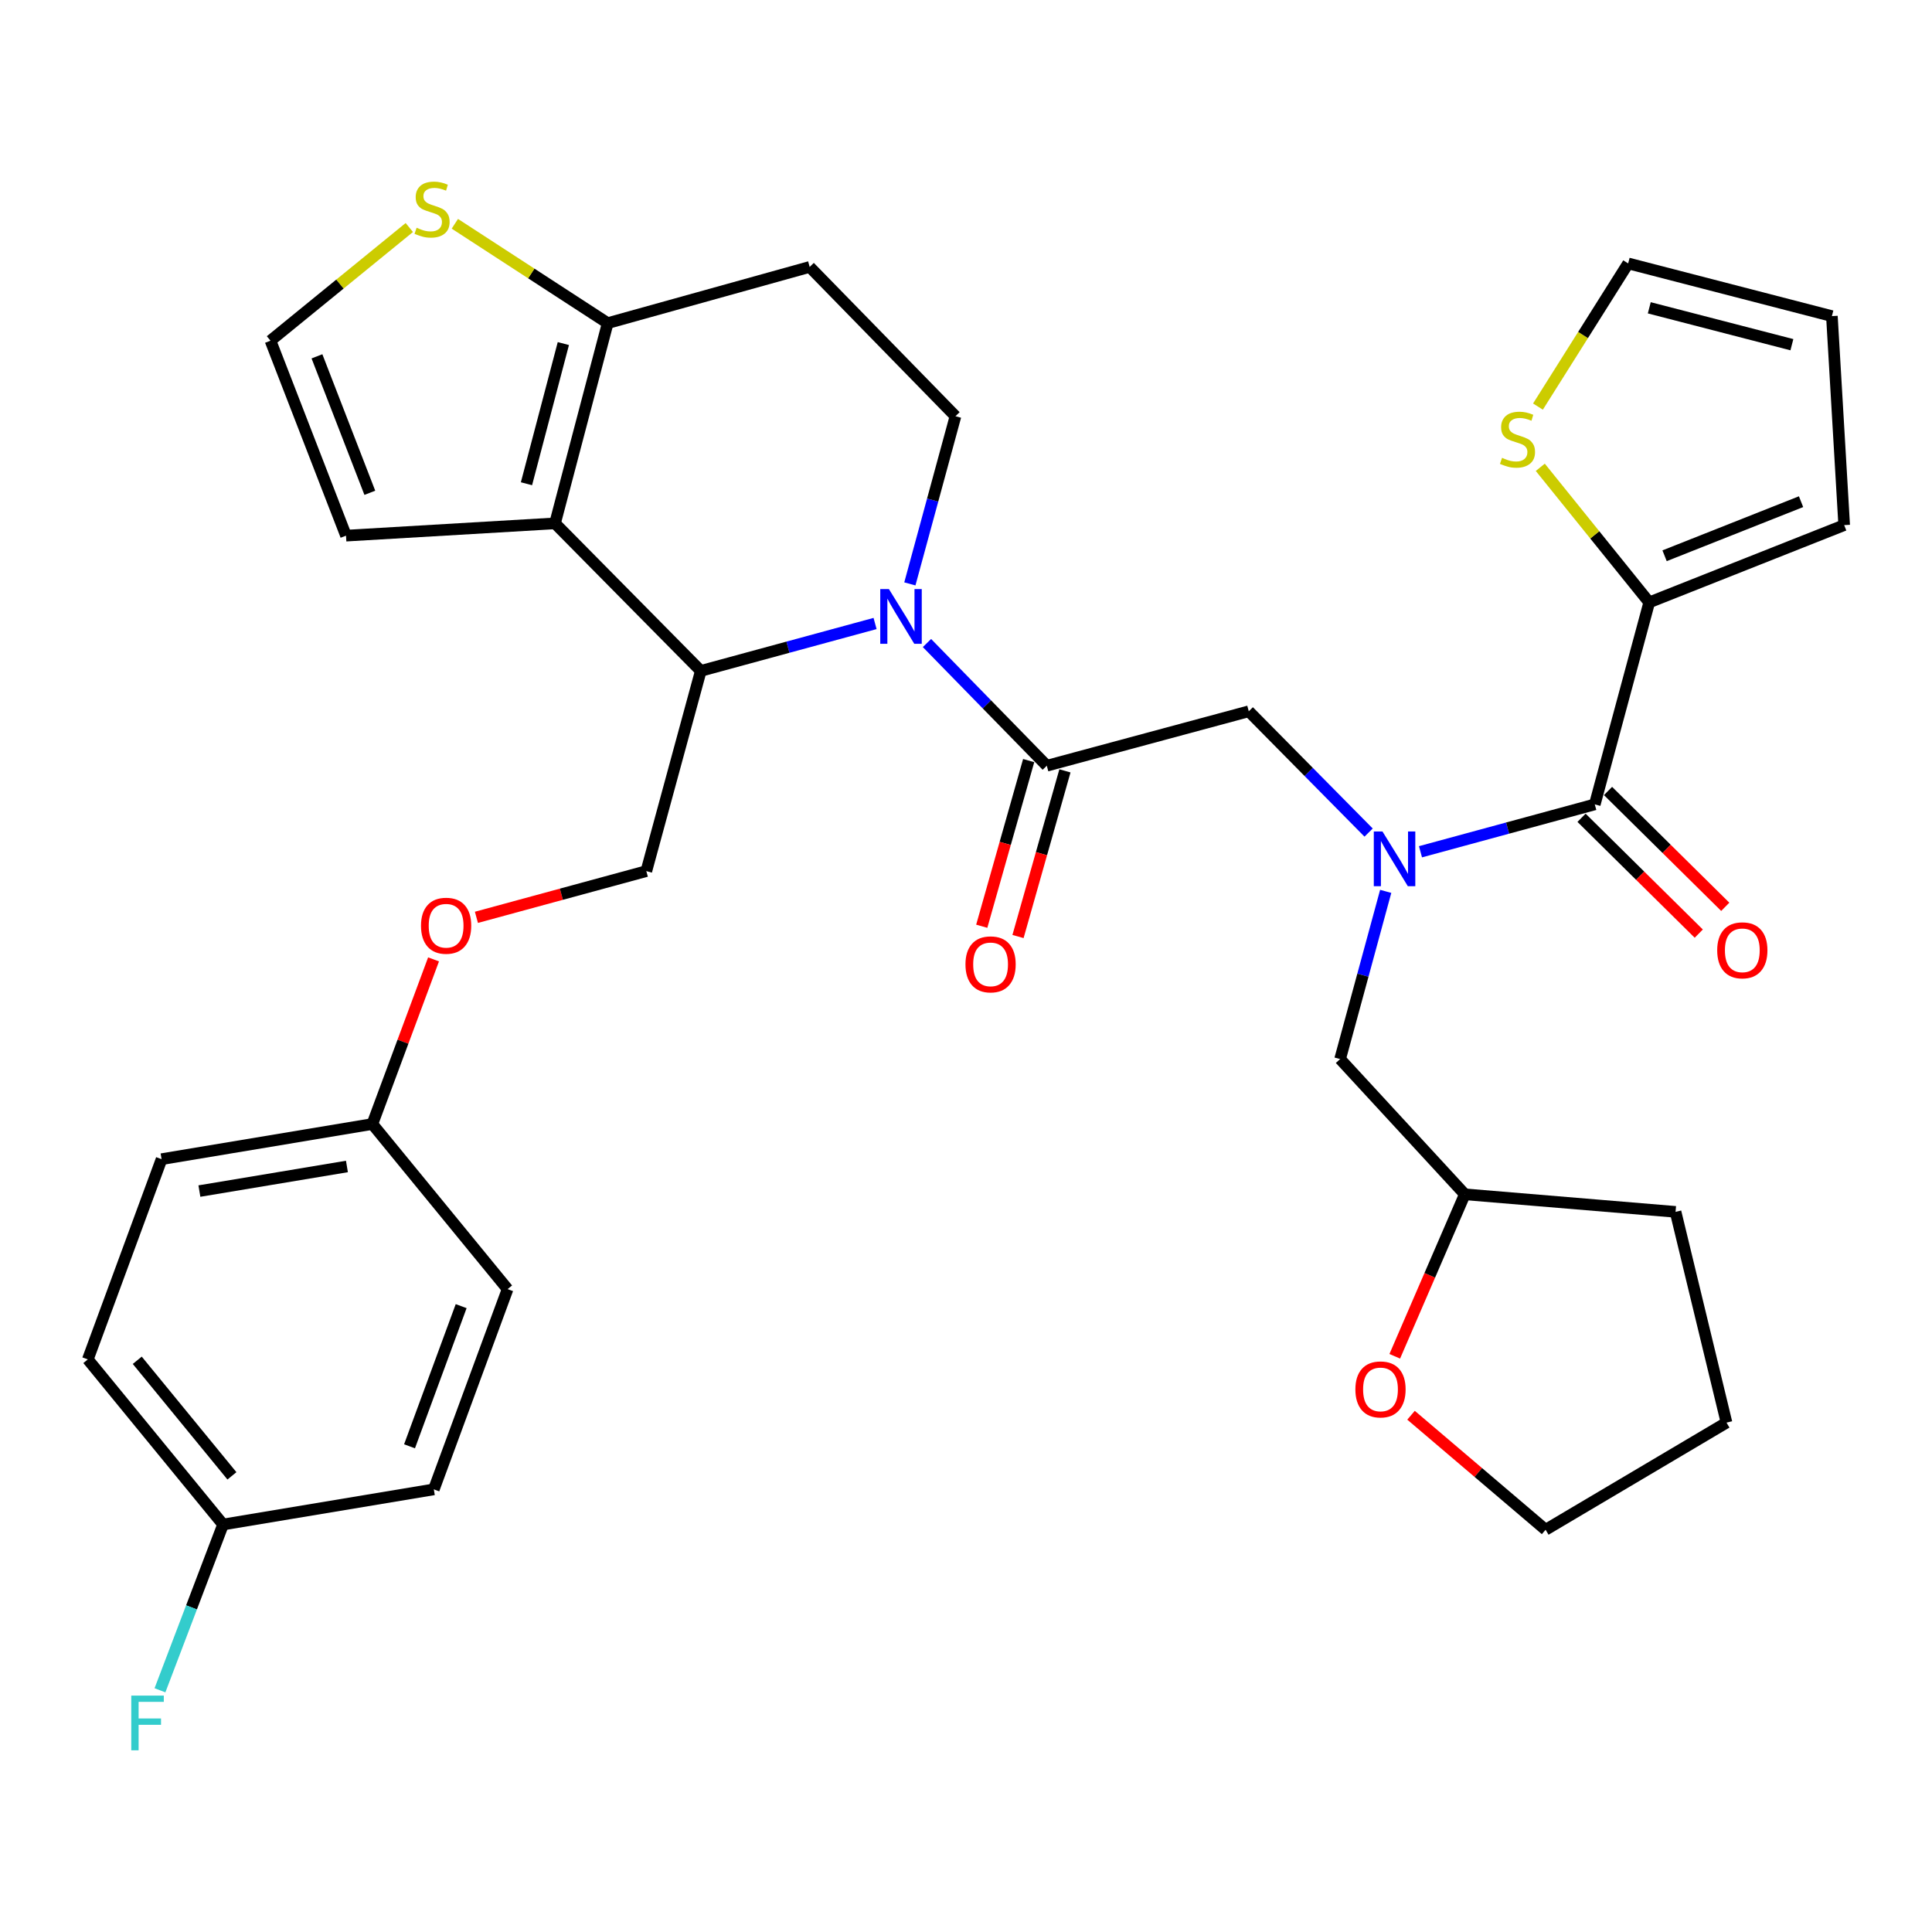 <?xml version='1.0' encoding='iso-8859-1'?>
<svg version='1.1' baseProfile='full'
              xmlns='http://www.w3.org/2000/svg'
                      xmlns:rdkit='http://www.rdkit.org/xml'
                      xmlns:xlink='http://www.w3.org/1999/xlink'
                  xml:space='preserve'
width='1000px' height='1000px' viewBox='0 0 1000 1000'>
<!-- END OF HEADER -->
<rect style='opacity:1.0;fill:#FFFFFF;stroke:none' width='1000' height='1000' x='0' y='0'> </rect>
<path class='bond-0' d='M 853.635,311.795 L 825.443,276.836' style='fill:none;fill-rule:evenodd;stroke:#000000;stroke-width:6px;stroke-linecap:butt;stroke-linejoin:miter;stroke-opacity:1' />
<path class='bond-0' d='M 825.443,276.836 L 797.25,241.877' style='fill:none;fill-rule:evenodd;stroke:#CCCC00;stroke-width:6px;stroke-linecap:butt;stroke-linejoin:miter;stroke-opacity:1' />
<path class='bond-1' d='M 853.635,311.795 L 954.545,271.804' style='fill:none;fill-rule:evenodd;stroke:#000000;stroke-width:6px;stroke-linecap:butt;stroke-linejoin:miter;stroke-opacity:1' />
<path class='bond-1' d='M 861.585,287.661 L 932.222,259.667' style='fill:none;fill-rule:evenodd;stroke:#000000;stroke-width:6px;stroke-linecap:butt;stroke-linejoin:miter;stroke-opacity:1' />
<path class='bond-2' d='M 853.635,311.795 L 825.457,416.347' style='fill:none;fill-rule:evenodd;stroke:#000000;stroke-width:6px;stroke-linecap:butt;stroke-linejoin:miter;stroke-opacity:1' />
<path class='bond-3' d='M 708.392,430.939 L 677.378,399.551' style='fill:none;fill-rule:evenodd;stroke:#0000FF;stroke-width:6px;stroke-linecap:butt;stroke-linejoin:miter;stroke-opacity:1' />
<path class='bond-3' d='M 677.378,399.551 L 646.364,368.162' style='fill:none;fill-rule:evenodd;stroke:#000000;stroke-width:6px;stroke-linecap:butt;stroke-linejoin:miter;stroke-opacity:1' />
<path class='bond-4' d='M 735.241,440.875 L 780.349,428.611' style='fill:none;fill-rule:evenodd;stroke:#0000FF;stroke-width:6px;stroke-linecap:butt;stroke-linejoin:miter;stroke-opacity:1' />
<path class='bond-4' d='M 780.349,428.611 L 825.457,416.347' style='fill:none;fill-rule:evenodd;stroke:#000000;stroke-width:6px;stroke-linecap:butt;stroke-linejoin:miter;stroke-opacity:1' />
<path class='bond-5' d='M 717.236,461.37 L 705.437,504.768' style='fill:none;fill-rule:evenodd;stroke:#0000FF;stroke-width:6px;stroke-linecap:butt;stroke-linejoin:miter;stroke-opacity:1' />
<path class='bond-5' d='M 705.437,504.768 L 693.638,548.166' style='fill:none;fill-rule:evenodd;stroke:#000000;stroke-width:6px;stroke-linecap:butt;stroke-linejoin:miter;stroke-opacity:1' />
<path class='bond-6' d='M 818.602,423.285 L 848.941,453.263' style='fill:none;fill-rule:evenodd;stroke:#000000;stroke-width:6px;stroke-linecap:butt;stroke-linejoin:miter;stroke-opacity:1' />
<path class='bond-6' d='M 848.941,453.263 L 879.28,483.241' style='fill:none;fill-rule:evenodd;stroke:#FF0000;stroke-width:6px;stroke-linecap:butt;stroke-linejoin:miter;stroke-opacity:1' />
<path class='bond-6' d='M 832.313,409.409 L 862.652,439.386' style='fill:none;fill-rule:evenodd;stroke:#000000;stroke-width:6px;stroke-linecap:butt;stroke-linejoin:miter;stroke-opacity:1' />
<path class='bond-6' d='M 862.652,439.386 L 892.992,469.364' style='fill:none;fill-rule:evenodd;stroke:#FF0000;stroke-width:6px;stroke-linecap:butt;stroke-linejoin:miter;stroke-opacity:1' />
<path class='bond-7' d='M 796.044,210.444 L 819.388,173.394' style='fill:none;fill-rule:evenodd;stroke:#CCCC00;stroke-width:6px;stroke-linecap:butt;stroke-linejoin:miter;stroke-opacity:1' />
<path class='bond-7' d='M 819.388,173.394 L 842.733,136.343' style='fill:none;fill-rule:evenodd;stroke:#000000;stroke-width:6px;stroke-linecap:butt;stroke-linejoin:miter;stroke-opacity:1' />
<path class='bond-8' d='M 954.545,271.804 L 948.184,163.622' style='fill:none;fill-rule:evenodd;stroke:#000000;stroke-width:6px;stroke-linecap:butt;stroke-linejoin:miter;stroke-opacity:1' />
<path class='bond-9' d='M 721.926,702.009 L 740.057,660.088' style='fill:none;fill-rule:evenodd;stroke:#FF0000;stroke-width:6px;stroke-linecap:butt;stroke-linejoin:miter;stroke-opacity:1' />
<path class='bond-9' d='M 740.057,660.088 L 758.187,618.167' style='fill:none;fill-rule:evenodd;stroke:#000000;stroke-width:6px;stroke-linecap:butt;stroke-linejoin:miter;stroke-opacity:1' />
<path class='bond-10' d='M 730.349,732.527 L 765.174,762.163' style='fill:none;fill-rule:evenodd;stroke:#FF0000;stroke-width:6px;stroke-linecap:butt;stroke-linejoin:miter;stroke-opacity:1' />
<path class='bond-10' d='M 765.174,762.163 L 799.999,791.799' style='fill:none;fill-rule:evenodd;stroke:#000000;stroke-width:6px;stroke-linecap:butt;stroke-linejoin:miter;stroke-opacity:1' />
<path class='bond-11' d='M 758.187,618.167 L 693.638,548.166' style='fill:none;fill-rule:evenodd;stroke:#000000;stroke-width:6px;stroke-linecap:butt;stroke-linejoin:miter;stroke-opacity:1' />
<path class='bond-12' d='M 758.187,618.167 L 867.269,627.26' style='fill:none;fill-rule:evenodd;stroke:#000000;stroke-width:6px;stroke-linecap:butt;stroke-linejoin:miter;stroke-opacity:1' />
<path class='bond-13' d='M 452.935,322.719 L 407.832,334.988' style='fill:none;fill-rule:evenodd;stroke:#0000FF;stroke-width:6px;stroke-linecap:butt;stroke-linejoin:miter;stroke-opacity:1' />
<path class='bond-13' d='M 407.832,334.988 L 362.729,347.256' style='fill:none;fill-rule:evenodd;stroke:#000000;stroke-width:6px;stroke-linecap:butt;stroke-linejoin:miter;stroke-opacity:1' />
<path class='bond-14' d='M 479.8,332.83 L 510.811,364.585' style='fill:none;fill-rule:evenodd;stroke:#0000FF;stroke-width:6px;stroke-linecap:butt;stroke-linejoin:miter;stroke-opacity:1' />
<path class='bond-14' d='M 510.811,364.585 L 541.823,396.341' style='fill:none;fill-rule:evenodd;stroke:#000000;stroke-width:6px;stroke-linecap:butt;stroke-linejoin:miter;stroke-opacity:1' />
<path class='bond-15' d='M 470.942,302.223 L 482.745,258.83' style='fill:none;fill-rule:evenodd;stroke:#0000FF;stroke-width:6px;stroke-linecap:butt;stroke-linejoin:miter;stroke-opacity:1' />
<path class='bond-15' d='M 482.745,258.83 L 494.549,215.437' style='fill:none;fill-rule:evenodd;stroke:#000000;stroke-width:6px;stroke-linecap:butt;stroke-linejoin:miter;stroke-opacity:1' />
<path class='bond-16' d='M 532.438,393.682 L 520.295,436.553' style='fill:none;fill-rule:evenodd;stroke:#000000;stroke-width:6px;stroke-linecap:butt;stroke-linejoin:miter;stroke-opacity:1' />
<path class='bond-16' d='M 520.295,436.553 L 508.151,479.424' style='fill:none;fill-rule:evenodd;stroke:#FF0000;stroke-width:6px;stroke-linecap:butt;stroke-linejoin:miter;stroke-opacity:1' />
<path class='bond-16' d='M 551.208,398.999 L 539.064,441.87' style='fill:none;fill-rule:evenodd;stroke:#000000;stroke-width:6px;stroke-linecap:butt;stroke-linejoin:miter;stroke-opacity:1' />
<path class='bond-16' d='M 539.064,441.87 L 526.921,484.74' style='fill:none;fill-rule:evenodd;stroke:#FF0000;stroke-width:6px;stroke-linecap:butt;stroke-linejoin:miter;stroke-opacity:1' />
<path class='bond-17' d='M 541.823,396.341 L 646.364,368.162' style='fill:none;fill-rule:evenodd;stroke:#000000;stroke-width:6px;stroke-linecap:butt;stroke-linejoin:miter;stroke-opacity:1' />
<path class='bond-18' d='M 362.729,347.256 L 287.277,270.894' style='fill:none;fill-rule:evenodd;stroke:#000000;stroke-width:6px;stroke-linecap:butt;stroke-linejoin:miter;stroke-opacity:1' />
<path class='bond-19' d='M 362.729,347.256 L 334.54,450.887' style='fill:none;fill-rule:evenodd;stroke:#000000;stroke-width:6px;stroke-linecap:butt;stroke-linejoin:miter;stroke-opacity:1' />
<path class='bond-20' d='M 494.549,215.437 L 419.085,138.164' style='fill:none;fill-rule:evenodd;stroke:#000000;stroke-width:6px;stroke-linecap:butt;stroke-linejoin:miter;stroke-opacity:1' />
<path class='bond-21' d='M 419.085,138.164 L 314.545,167.253' style='fill:none;fill-rule:evenodd;stroke:#000000;stroke-width:6px;stroke-linecap:butt;stroke-linejoin:miter;stroke-opacity:1' />
<path class='bond-22' d='M 287.277,270.894 L 314.545,167.253' style='fill:none;fill-rule:evenodd;stroke:#000000;stroke-width:6px;stroke-linecap:butt;stroke-linejoin:miter;stroke-opacity:1' />
<path class='bond-22' d='M 272.501,250.384 L 291.589,177.835' style='fill:none;fill-rule:evenodd;stroke:#000000;stroke-width:6px;stroke-linecap:butt;stroke-linejoin:miter;stroke-opacity:1' />
<path class='bond-23' d='M 287.277,270.894 L 179.095,277.256' style='fill:none;fill-rule:evenodd;stroke:#000000;stroke-width:6px;stroke-linecap:butt;stroke-linejoin:miter;stroke-opacity:1' />
<path class='bond-24' d='M 314.545,167.253 L 274.986,141.541' style='fill:none;fill-rule:evenodd;stroke:#000000;stroke-width:6px;stroke-linecap:butt;stroke-linejoin:miter;stroke-opacity:1' />
<path class='bond-24' d='M 274.986,141.541 L 235.428,115.829' style='fill:none;fill-rule:evenodd;stroke:#CCCC00;stroke-width:6px;stroke-linecap:butt;stroke-linejoin:miter;stroke-opacity:1' />
<path class='bond-25' d='M 211.86,117.766 L 175.932,147.056' style='fill:none;fill-rule:evenodd;stroke:#CCCC00;stroke-width:6px;stroke-linecap:butt;stroke-linejoin:miter;stroke-opacity:1' />
<path class='bond-25' d='M 175.932,147.056 L 140.003,176.345' style='fill:none;fill-rule:evenodd;stroke:#000000;stroke-width:6px;stroke-linecap:butt;stroke-linejoin:miter;stroke-opacity:1' />
<path class='bond-26' d='M 140.003,176.345 L 179.095,277.256' style='fill:none;fill-rule:evenodd;stroke:#000000;stroke-width:6px;stroke-linecap:butt;stroke-linejoin:miter;stroke-opacity:1' />
<path class='bond-26' d='M 164.057,184.435 L 191.422,255.072' style='fill:none;fill-rule:evenodd;stroke:#000000;stroke-width:6px;stroke-linecap:butt;stroke-linejoin:miter;stroke-opacity:1' />
<path class='bond-27' d='M 45.455,703.623 L 115.455,789.078' style='fill:none;fill-rule:evenodd;stroke:#000000;stroke-width:6px;stroke-linecap:butt;stroke-linejoin:miter;stroke-opacity:1' />
<path class='bond-27' d='M 71.046,704.079 L 120.046,763.898' style='fill:none;fill-rule:evenodd;stroke:#000000;stroke-width:6px;stroke-linecap:butt;stroke-linejoin:miter;stroke-opacity:1' />
<path class='bond-28' d='M 45.455,703.623 L 83.636,599.982' style='fill:none;fill-rule:evenodd;stroke:#000000;stroke-width:6px;stroke-linecap:butt;stroke-linejoin:miter;stroke-opacity:1' />
<path class='bond-29' d='M 246.595,474.809 L 290.568,462.848' style='fill:none;fill-rule:evenodd;stroke:#FF0000;stroke-width:6px;stroke-linecap:butt;stroke-linejoin:miter;stroke-opacity:1' />
<path class='bond-29' d='M 290.568,462.848 L 334.54,450.887' style='fill:none;fill-rule:evenodd;stroke:#000000;stroke-width:6px;stroke-linecap:butt;stroke-linejoin:miter;stroke-opacity:1' />
<path class='bond-30' d='M 224.405,496.575 L 208.567,539.186' style='fill:none;fill-rule:evenodd;stroke:#FF0000;stroke-width:6px;stroke-linecap:butt;stroke-linejoin:miter;stroke-opacity:1' />
<path class='bond-30' d='M 208.567,539.186 L 192.729,581.796' style='fill:none;fill-rule:evenodd;stroke:#000000;stroke-width:6px;stroke-linecap:butt;stroke-linejoin:miter;stroke-opacity:1' />
<path class='bond-31' d='M 115.455,789.078 L 224.548,770.893' style='fill:none;fill-rule:evenodd;stroke:#000000;stroke-width:6px;stroke-linecap:butt;stroke-linejoin:miter;stroke-opacity:1' />
<path class='bond-32' d='M 115.455,789.078 L 99.127,831.985' style='fill:none;fill-rule:evenodd;stroke:#000000;stroke-width:6px;stroke-linecap:butt;stroke-linejoin:miter;stroke-opacity:1' />
<path class='bond-32' d='M 99.127,831.985 L 82.798,874.891' style='fill:none;fill-rule:evenodd;stroke:#33CCCC;stroke-width:6px;stroke-linecap:butt;stroke-linejoin:miter;stroke-opacity:1' />
<path class='bond-33' d='M 224.548,770.893 L 262.729,667.251' style='fill:none;fill-rule:evenodd;stroke:#000000;stroke-width:6px;stroke-linecap:butt;stroke-linejoin:miter;stroke-opacity:1' />
<path class='bond-33' d='M 211.97,748.603 L 238.697,676.054' style='fill:none;fill-rule:evenodd;stroke:#000000;stroke-width:6px;stroke-linecap:butt;stroke-linejoin:miter;stroke-opacity:1' />
<path class='bond-34' d='M 262.729,667.251 L 192.729,581.796' style='fill:none;fill-rule:evenodd;stroke:#000000;stroke-width:6px;stroke-linecap:butt;stroke-linejoin:miter;stroke-opacity:1' />
<path class='bond-35' d='M 192.729,581.796 L 83.636,599.982' style='fill:none;fill-rule:evenodd;stroke:#000000;stroke-width:6px;stroke-linecap:butt;stroke-linejoin:miter;stroke-opacity:1' />
<path class='bond-35' d='M 179.572,603.766 L 103.207,616.496' style='fill:none;fill-rule:evenodd;stroke:#000000;stroke-width:6px;stroke-linecap:butt;stroke-linejoin:miter;stroke-opacity:1' />
<path class='bond-36' d='M 799.999,791.799 L 893.637,736.342' style='fill:none;fill-rule:evenodd;stroke:#000000;stroke-width:6px;stroke-linecap:butt;stroke-linejoin:miter;stroke-opacity:1' />
<path class='bond-37' d='M 867.269,627.26 L 893.637,736.342' style='fill:none;fill-rule:evenodd;stroke:#000000;stroke-width:6px;stroke-linecap:butt;stroke-linejoin:miter;stroke-opacity:1' />
<path class='bond-38' d='M 842.733,136.343 L 948.184,163.622' style='fill:none;fill-rule:evenodd;stroke:#000000;stroke-width:6px;stroke-linecap:butt;stroke-linejoin:miter;stroke-opacity:1' />
<path class='bond-38' d='M 853.665,159.321 L 927.48,178.416' style='fill:none;fill-rule:evenodd;stroke:#000000;stroke-width:6px;stroke-linecap:butt;stroke-linejoin:miter;stroke-opacity:1' />
<path  class='atom-1' d='M 715.556 430.365
L 724.836 445.365
Q 725.756 446.845, 727.236 449.525
Q 728.716 452.205, 728.796 452.365
L 728.796 430.365
L 732.556 430.365
L 732.556 458.685
L 728.676 458.685
L 718.716 442.285
Q 717.556 440.365, 716.316 438.165
Q 715.116 435.965, 714.756 435.285
L 714.756 458.685
L 711.076 458.685
L 711.076 430.365
L 715.556 430.365
' fill='#0000FF'/>
<path  class='atom-3' d='M 888.82 491.879
Q 888.82 485.079, 892.18 481.279
Q 895.54 477.479, 901.82 477.479
Q 908.1 477.479, 911.46 481.279
Q 914.82 485.079, 914.82 491.879
Q 914.82 498.759, 911.42 502.679
Q 908.02 506.559, 901.82 506.559
Q 895.58 506.559, 892.18 502.679
Q 888.82 498.799, 888.82 491.879
M 901.82 503.359
Q 906.14 503.359, 908.46 500.479
Q 910.82 497.559, 910.82 491.879
Q 910.82 486.319, 908.46 483.519
Q 906.14 480.679, 901.82 480.679
Q 897.5 480.679, 895.14 483.479
Q 892.82 486.279, 892.82 491.879
Q 892.82 497.599, 895.14 500.479
Q 897.5 503.359, 901.82 503.359
' fill='#FF0000'/>
<path  class='atom-4' d='M 777.455 236.97
Q 777.775 237.09, 779.095 237.65
Q 780.415 238.21, 781.855 238.57
Q 783.335 238.89, 784.775 238.89
Q 787.455 238.89, 789.015 237.61
Q 790.575 236.29, 790.575 234.01
Q 790.575 232.45, 789.775 231.49
Q 789.015 230.53, 787.815 230.01
Q 786.615 229.49, 784.615 228.89
Q 782.095 228.13, 780.575 227.41
Q 779.095 226.69, 778.015 225.17
Q 776.975 223.65, 776.975 221.09
Q 776.975 217.53, 779.375 215.33
Q 781.815 213.13, 786.615 213.13
Q 789.895 213.13, 793.615 214.69
L 792.695 217.77
Q 789.295 216.37, 786.735 216.37
Q 783.975 216.37, 782.455 217.53
Q 780.935 218.65, 780.975 220.61
Q 780.975 222.13, 781.735 223.05
Q 782.535 223.97, 783.655 224.49
Q 784.815 225.01, 786.735 225.61
Q 789.295 226.41, 790.815 227.21
Q 792.335 228.01, 793.415 229.65
Q 794.535 231.25, 794.535 234.01
Q 794.535 237.93, 791.895 240.05
Q 789.295 242.13, 784.935 242.13
Q 782.415 242.13, 780.495 241.57
Q 778.615 241.05, 776.375 240.13
L 777.455 236.97
' fill='#CCCC00'/>
<path  class='atom-6' d='M 701.544 719.157
Q 701.544 712.357, 704.904 708.557
Q 708.264 704.757, 714.544 704.757
Q 720.824 704.757, 724.184 708.557
Q 727.544 712.357, 727.544 719.157
Q 727.544 726.037, 724.144 729.957
Q 720.744 733.837, 714.544 733.837
Q 708.304 733.837, 704.904 729.957
Q 701.544 726.077, 701.544 719.157
M 714.544 730.637
Q 718.864 730.637, 721.184 727.757
Q 723.544 724.837, 723.544 719.157
Q 723.544 713.597, 721.184 710.797
Q 718.864 707.957, 714.544 707.957
Q 710.224 707.957, 707.864 710.757
Q 705.544 713.557, 705.544 719.157
Q 705.544 724.877, 707.864 727.757
Q 710.224 730.637, 714.544 730.637
' fill='#FF0000'/>
<path  class='atom-8' d='M 460.1 304.908
L 469.38 319.908
Q 470.3 321.388, 471.78 324.068
Q 473.26 326.748, 473.34 326.908
L 473.34 304.908
L 477.1 304.908
L 477.1 333.228
L 473.22 333.228
L 463.26 316.828
Q 462.1 314.908, 460.86 312.708
Q 459.66 310.508, 459.3 309.828
L 459.3 333.228
L 455.62 333.228
L 455.62 304.908
L 460.1 304.908
' fill='#0000FF'/>
<path  class='atom-10' d='M 499.724 499.151
Q 499.724 492.351, 503.084 488.551
Q 506.444 484.751, 512.724 484.751
Q 519.004 484.751, 522.364 488.551
Q 525.724 492.351, 525.724 499.151
Q 525.724 506.031, 522.324 509.951
Q 518.924 513.831, 512.724 513.831
Q 506.484 513.831, 503.084 509.951
Q 499.724 506.071, 499.724 499.151
M 512.724 510.631
Q 517.044 510.631, 519.364 507.751
Q 521.724 504.831, 521.724 499.151
Q 521.724 493.591, 519.364 490.791
Q 517.044 487.951, 512.724 487.951
Q 508.404 487.951, 506.044 490.751
Q 503.724 493.551, 503.724 499.151
Q 503.724 504.871, 506.044 507.751
Q 508.404 510.631, 512.724 510.631
' fill='#FF0000'/>
<path  class='atom-17' d='M 215.638 117.885
Q 215.958 118.005, 217.278 118.565
Q 218.598 119.125, 220.038 119.485
Q 221.518 119.805, 222.958 119.805
Q 225.638 119.805, 227.198 118.525
Q 228.758 117.205, 228.758 114.925
Q 228.758 113.365, 227.958 112.405
Q 227.198 111.445, 225.998 110.925
Q 224.798 110.405, 222.798 109.805
Q 220.278 109.045, 218.758 108.325
Q 217.278 107.605, 216.198 106.085
Q 215.158 104.565, 215.158 102.005
Q 215.158 98.445, 217.558 96.245
Q 219.998 94.045, 224.798 94.045
Q 228.078 94.045, 231.798 95.605
L 230.878 98.685
Q 227.478 97.285, 224.918 97.285
Q 222.158 97.285, 220.638 98.445
Q 219.118 99.565, 219.158 101.525
Q 219.158 103.045, 219.918 103.965
Q 220.718 104.885, 221.838 105.405
Q 222.998 105.925, 224.918 106.525
Q 227.478 107.325, 228.998 108.125
Q 230.518 108.925, 231.598 110.565
Q 232.718 112.165, 232.718 114.925
Q 232.718 118.845, 230.078 120.965
Q 227.478 123.045, 223.118 123.045
Q 220.598 123.045, 218.678 122.485
Q 216.798 121.965, 214.558 121.045
L 215.638 117.885
' fill='#CCCC00'/>
<path  class='atom-21' d='M 217.91 479.156
Q 217.91 472.356, 221.27 468.556
Q 224.63 464.756, 230.91 464.756
Q 237.19 464.756, 240.55 468.556
Q 243.91 472.356, 243.91 479.156
Q 243.91 486.036, 240.51 489.956
Q 237.11 493.836, 230.91 493.836
Q 224.67 493.836, 221.27 489.956
Q 217.91 486.076, 217.91 479.156
M 230.91 490.636
Q 235.23 490.636, 237.55 487.756
Q 239.91 484.836, 239.91 479.156
Q 239.91 473.596, 237.55 470.796
Q 235.23 467.956, 230.91 467.956
Q 226.59 467.956, 224.23 470.756
Q 221.91 473.556, 221.91 479.156
Q 221.91 484.876, 224.23 487.756
Q 226.59 490.636, 230.91 490.636
' fill='#FF0000'/>
<path  class='atom-28' d='M 67.944 877.638
L 84.784 877.638
L 84.784 880.878
L 71.744 880.878
L 71.744 889.478
L 83.344 889.478
L 83.344 892.758
L 71.744 892.758
L 71.744 905.958
L 67.944 905.958
L 67.944 877.638
' fill='#33CCCC'/>
</svg>

